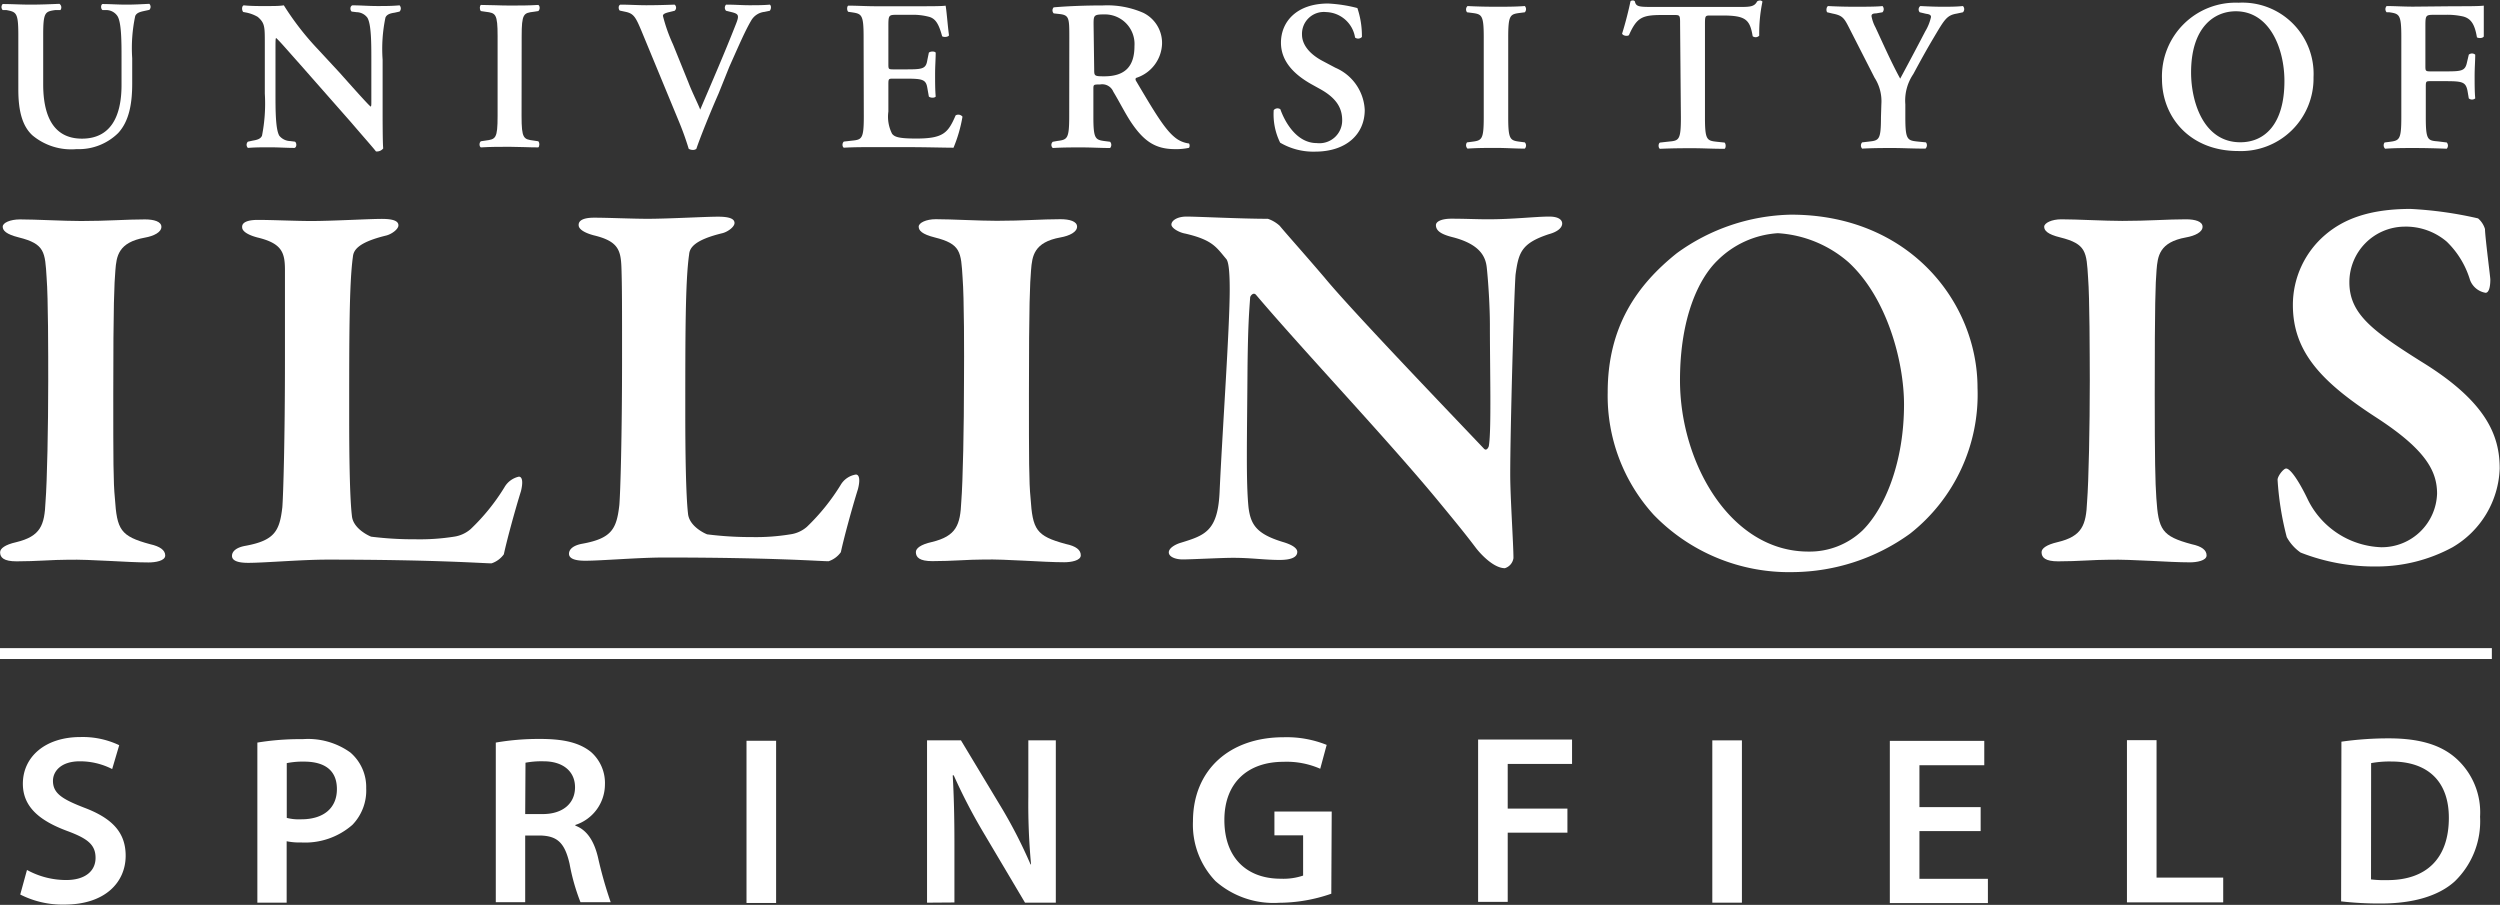 <?xml version="1.0" encoding="UTF-8"?> <svg xmlns="http://www.w3.org/2000/svg" viewBox="0 0 248.29 89.87"><rect x="0" y="0" width="248.29" height="89.87" fill="#333333" stroke="none"/><defs><style>.cls-1{fill:#fff;}</style></defs><g id="Layer_2" data-name="Layer 2"><g id="Layer_1-2" data-name="Layer 1"><path class="cls-1" d="M4.63,27.58c-.16-2.55-.16-3.35-2.76-4-1.28-.32-1.6-.69-1.6-1.07S1,21.79,2,21.79c1.54,0,4.31.16,6.06.16,2.61,0,4.47-.16,6.33-.16.9,0,1.64.21,1.64.74s-.74.91-1.64,1.07c-2.66.48-2.82,1.86-2.93,3.24s-.21,3.19-.21,12.33c0,6.43,0,8.72.16,10.31.21,3.13.53,3.77,3.51,4.57.95.21,1.49.58,1.49,1.12s-1,.69-1.65.69c-2.13,0-5.74-.32-8-.27-1.54,0-3.14.16-5.11.16-1.27,0-1.64-.37-1.64-.9,0-.37.48-.75,1.59-1,2.45-.59,2.82-1.7,2.92-4,.16-2,.27-7.49.27-12C4.79,35.13,4.79,29.6,4.63,27.58Z"></path><path class="cls-1" d="M25.6,21.84c1.44,0,3.78.11,5.32.11,2.07,0,5.74-.21,7-.21s1.65.26,1.65.64-.64.85-1.17,1c-2.87.69-3.29,1.48-3.35,2.12-.37,2.66-.37,8-.37,15.89,0,3.67.05,8,.27,9.83.1,1.28,1.7,2,1.91,2.08a34.42,34.42,0,0,0,4.41.26,22,22,0,0,0,3.83-.26,3.21,3.21,0,0,0,1.64-.75,20.45,20.45,0,0,0,3.35-4.14,2.2,2.2,0,0,1,1.44-1.07c.37,0,.42.59.21,1.44-.58,1.86-1.38,4.78-1.7,6.27a2.47,2.47,0,0,1-1.22.9c-.8,0-5.53-.37-16.32-.37-2.55,0-6.22.32-7.86.32-1,0-1.6-.21-1.6-.69s.48-.85,1.33-1c2.92-.53,3.4-1.49,3.67-3.83.1-1.32.26-6.9.26-14.56,0-5.15,0-7.23,0-9s-.32-2.66-2.76-3.24c-1-.27-1.49-.64-1.49-1C24,22.06,24.65,21.84,25.6,21.84Z"></path><path class="cls-1" d="M59,21.62c1.43,0,3.77.11,5.31.11,2.07,0,5.74-.21,7-.21s1.64.26,1.64.63-.63.85-1.17,1c-2.87.69-3.29,1.49-3.34,2.13-.38,2.66-.38,8-.38,15.89,0,3.67.06,8,.27,9.83.11,1.28,1.7,2,1.91,2.07a34.36,34.36,0,0,0,4.41.27,21,21,0,0,0,3.83-.27,3.16,3.16,0,0,0,1.65-.74,21,21,0,0,0,3.35-4.15A2.14,2.14,0,0,1,85,47.13c.37,0,.43.59.21,1.44-.58,1.86-1.38,4.78-1.7,6.27a2.43,2.43,0,0,1-1.22.9c-.8,0-5.53-.37-16.32-.37-2.55,0-6.21.32-7.86.32-1,0-1.6-.21-1.6-.69s.48-.85,1.33-1c2.93-.53,3.4-1.49,3.67-3.83.11-1.33.27-6.91.27-14.56,0-5.16,0-7.23-.06-9s-.32-2.66-2.76-3.24c-1-.27-1.49-.64-1.49-1C57.44,21.83,58.08,21.62,59,21.62Z"></path><path class="cls-1" d="M95.6,27.58c-.16-2.55-.16-3.35-2.77-4-1.27-.32-1.59-.69-1.59-1.07s.74-.74,1.7-.74c1.54,0,4.31.16,6.06.16,2.6,0,4.46-.16,6.32-.16.91,0,1.65.21,1.65.74s-.74.91-1.65,1.07c-2.65.48-2.81,1.86-2.92,3.24s-.21,3.19-.21,12.33c0,6.43,0,8.72.16,10.31.21,3.13.53,3.77,3.51,4.57,1,.21,1.48.58,1.48,1.12s-1,.69-1.64.69c-2.13,0-5.74-.32-8-.27-1.54,0-3.13.16-5.1.16-1.27,0-1.64-.37-1.64-.9,0-.37.47-.75,1.59-1,2.44-.59,2.82-1.7,2.92-4,.16-2,.27-7.49.27-12C95.76,35.13,95.76,29.6,95.6,27.58Z"></path><path class="cls-1" d="M117.84,21.51c1.17,0,5.37.22,8.08.22a3.3,3.3,0,0,1,1.17.69c.79.95,2.28,2.6,4.46,5.15,2.61,3.19,13,14,15.84,17,.27.27.48-.21.48-.31.26-1.55.1-7.55.1-12,0-1.8-.16-4.3-.31-5.68-.11-1.06-.64-2.29-3.3-3-1.06-.26-1.75-.58-1.75-1.22,0-.37.58-.64,1.54-.64,1.33,0,2.55.06,3.61.06,2.55,0,4.73-.27,6.11-.27.91,0,1.28.32,1.28.69s-.37.8-1.33,1.06c-2.76.91-3,1.86-3.3,4-.15,1.91-.53,15.36-.53,19.88,0,2.23.32,6.91.32,8.29a1.23,1.23,0,0,1-.85,1c-1.11,0-2.39-1.38-2.87-2-1-1.33-2-2.55-3.45-4.31-5-6.11-13.66-15.25-18.39-20.83-.27-.32-.59.11-.59.26-.1,1.44-.21,2.66-.26,6.86-.05,7.39-.16,11.43.1,14,.22,1.7.8,2.61,3.35,3.4,1.12.32,1.49.69,1.49,1,0,.59-.74.8-1.75.8-1.54,0-2.77-.21-4.63-.21-1.17,0-4.14.16-5,.16-.74,0-1.38-.27-1.38-.7s.64-.79,1.17-.95c2.45-.75,3.72-1.17,3.88-5.16.27-5.95,1-16.15,1-20,0-2.13-.16-2.76-.32-3-1-1.17-1.33-1.91-4.09-2.55-.59-.1-1.38-.53-1.38-.9S116.88,21.51,117.84,21.51Z"></path><path class="cls-1" d="M196.4,38.52A17.58,17.58,0,0,1,189.7,53a20.13,20.13,0,0,1-11.64,3.82,18.7,18.7,0,0,1-13.82-5.69,17.55,17.55,0,0,1-4.57-12.17c0-6.48,2.87-10.62,6.86-13.81a19.92,19.92,0,0,1,11.32-3.83C189.59,21.3,196.4,30,196.4,38.52ZM170.57,25.87c-1.81,1.75-3.72,5.58-3.72,11.91,0,8.18,5,17,12.75,17A7.6,7.6,0,0,0,185,52.66c2.24-2.24,4.1-6.81,4.1-12.49,0-4.2-1.65-10.58-5.53-14.14a11.78,11.78,0,0,0-7-2.87A9.33,9.33,0,0,0,170.57,25.87Z"></path><path class="cls-1" d="M207.38,27.58c-.16-2.55-.16-3.35-2.76-4-1.28-.31-1.6-.69-1.6-1.06s.74-.74,1.7-.74c1.54,0,4.31.16,6.06.16,2.6,0,4.46-.16,6.32-.16.91,0,1.65.21,1.65.74s-.74.9-1.65,1.06c-2.65.48-2.81,1.86-2.92,3.25S214,30,214,39.17c0,6.43.05,8.71.16,10.31.21,3.13.53,3.77,3.51,4.57,1,.21,1.48.58,1.48,1.11s-1,.69-1.64.69c-2.13,0-5.74-.31-8-.26-1.54,0-3.13.16-5.1.16-1.27,0-1.65-.37-1.65-.91,0-.37.48-.74,1.6-1,2.44-.58,2.82-1.7,2.92-4,.16-2,.27-7.49.27-12C207.54,35.13,207.54,29.6,207.38,27.58Z"></path><path class="cls-1" d="M246.11,21.69a2.23,2.23,0,0,1,.69,1.06c0,.7.53,4.79.53,5,0,.8-.16,1.33-.47,1.33a2,2,0,0,1-1.55-1.28A8.81,8.81,0,0,0,243,24a6.25,6.25,0,0,0-4.25-1.49,5.52,5.52,0,0,0-5.42,5.53c0,3.14,2.33,4.84,7.12,7.86,6.53,4,7.81,7.39,7.81,10.63a9.43,9.43,0,0,1-4.68,7.82,15.8,15.8,0,0,1-7.44,1.91,20.12,20.12,0,0,1-7.65-1.38,4.46,4.46,0,0,1-1.38-1.54,29.58,29.58,0,0,1-.91-5.69c0-.37.59-1.12.85-1.12.43,0,1.28,1.28,2.08,2.93a8.46,8.46,0,0,0,7.38,4.89,5.5,5.5,0,0,0,5.53-5.32c0-2.23-1.11-4.36-6-7.54C230.65,38,227.72,35,227.72,30.3a9.15,9.15,0,0,1,3.24-7c1.76-1.49,4.26-2.55,8.45-2.55A38.34,38.34,0,0,1,246.11,21.69Z"></path><path class="cls-1" d="M2.68,86.4a8.06,8.06,0,0,0,3.9,1c1.86,0,2.91-.88,2.91-2.2s-.81-1.93-2.84-2.68c-2.68-1-4.38-2.36-4.38-4.68,0-2.66,2.2-4.64,5.72-4.64a8.44,8.44,0,0,1,3.85.81l-.7,2.37a7,7,0,0,0-3.22-.77c-1.87,0-2.66,1-2.66,1.94,0,1.25.93,1.82,3.09,2.66,2.79,1.05,4.13,2.46,4.13,4.78,0,2.6-2,4.85-6.09,4.85a9.26,9.26,0,0,1-4.38-1Z"></path><path class="cls-1" d="M25.56,73.75a26,26,0,0,1,4.5-.34,7.2,7.2,0,0,1,4.73,1.32,4.53,4.53,0,0,1,1.58,3.56A4.91,4.91,0,0,1,35,81.92a7.13,7.13,0,0,1-5.09,1.75,6.25,6.25,0,0,1-1.44-.12v6.1H25.56Zm2.92,7.48a4.93,4.93,0,0,0,1.44.14c2.2,0,3.54-1.1,3.54-3s-1.25-2.73-3.28-2.73a8.16,8.16,0,0,0-1.7.15Z"></path><path class="cls-1" d="M49.24,73.75a24.8,24.8,0,0,1,4.45-.36c2.32,0,3.87.38,5,1.29a4.1,4.1,0,0,1,1.39,3.25,4.24,4.24,0,0,1-2.94,4V82c1.17.43,1.86,1.55,2.24,3.11a41.39,41.39,0,0,0,1.27,4.49h-3a20.29,20.29,0,0,1-1.08-3.8c-.48-2.1-1.22-2.77-2.89-2.82H52.16v6.62H49.24Zm2.92,7.1H53.9c2,0,3.21-1.06,3.21-2.66S55.89,75.61,54,75.61a8.54,8.54,0,0,0-1.81.14Z"></path><path class="cls-1" d="M77.08,73.57V89.68H74.14V73.57Z"></path><path class="cls-1" d="M92.07,89.65V73.53h3.37l4.16,6.91a48.42,48.42,0,0,1,2.75,5.41h.05a64.6,64.6,0,0,1-.27-6.7V73.53h2.73V89.65H101.8l-4.21-7.1A55.15,55.15,0,0,1,94.72,77l-.1,0c.12,2.08.17,4.21.17,6.87v5.76Z"></path><path class="cls-1" d="M132.22,88.76a15.94,15.94,0,0,1-5.16.9,8.74,8.74,0,0,1-6.34-2.15,8.09,8.09,0,0,1-2.24-5.93c0-5.11,3.63-8.36,9-8.36a10.66,10.66,0,0,1,4.28.76l-.64,2.37a8.29,8.29,0,0,0-3.66-.69c-3.45,0-5.86,2-5.86,5.78s2.25,5.83,5.59,5.83a6.12,6.12,0,0,0,2.23-.31v-4h-2.85V80.6h5.69Z"></path><path class="cls-1" d="M146.8,73.45h9.33v2.42h-6.39v4.44h5.93V82.7h-5.93v6.87H146.8Z"></path><path class="cls-1" d="M173,73.53V89.65h-2.94V73.53Z"></path><path class="cls-1" d="M196.71,82.54h-6.08v4.74h6.8v2.41h-9.74V73.58h9.38V76h-6.44v4.16h6.08Z"></path><path class="cls-1" d="M211.24,73.51h2.94V87.16h6.62v2.46h-9.56Z"></path><path class="cls-1" d="M232.54,73.66a33.43,33.43,0,0,1,4.69-.33c3,0,5.07.62,6.55,1.86a7.19,7.19,0,0,1,2.53,5.93,8.29,8.29,0,0,1-2.51,6.41c-1.6,1.46-4.16,2.2-7.29,2.2a32.8,32.8,0,0,1-4-.21Zm2.94,13.68a11.29,11.29,0,0,0,1.63.07c3.82,0,6.1-2.1,6.1-6.19,0-3.54-2-5.59-5.72-5.59a10.15,10.15,0,0,0-2,.16Z"></path><line class="cls-1" y1="64.91" x2="247.48" y2="64.91"></line><rect class="cls-1" y="64.37" width="247.48" height="1.08"></rect><path class="cls-1" d="M1.82,3.51C1.82,1.25,1.63,1.19.63,1L.27,1a.43.43,0,0,1,0-.6c.85,0,1.81.06,2.75.06S5,.42,5.9.38A.43.43,0,0,1,6,1L5.48,1c-1,.15-1.19.21-1.19,2.47V8.37c0,2.94.89,5.4,3.85,5.4,2.78,0,3.93-2.1,3.93-5.33V5.78c0-1.59,0-3.57-.41-4.19A1.34,1.34,0,0,0,10.6,1L10.18,1c-.2-.15-.17-.54,0-.6.72,0,1.53.06,2.36.06S14,.42,14.83.38a.42.42,0,0,1,0,.6l-.46.1c-.41.09-.79.17-.94.51a15.3,15.3,0,0,0-.3,4.19V8.31c0,1.93-.29,3.72-1.4,4.91A5.58,5.58,0,0,1,7.6,14.81a6,6,0,0,1-4.37-1.36c-1-.91-1.41-2.4-1.41-4.55Z"></path><path class="cls-1" d="M38,11c0,.64,0,3.26.06,3.74a.8.8,0,0,1-.72.3c-.34-.44-1-1.17-2.49-2.91l-5-5.68c-1.38-1.55-2.06-2.35-2.42-2.67-.07,0-.07.23-.07,1.36V9.29c0,1.6,0,3.55.38,4.19a1.44,1.44,0,0,0,1.09.53l.47.06c.19.15.17.56-.05.62-.78,0-1.61-.06-2.42-.06s-1.47,0-2.21.06a.44.44,0,0,1,0-.62l.46-.1c.41-.07.79-.15.94-.49a16.45,16.45,0,0,0,.28-4.19v-5c0-1.65,0-2-.7-2.61a3.67,3.67,0,0,0-1.13-.43l-.32-.06C24,1,24,.6,24.21.53c.81.09,2,.07,2.51.07s1,0,1.47-.07a27.76,27.76,0,0,0,3.42,4.4l2.13,2.3c.89,1,2.87,3.23,3.08,3.36.06-.07.06-.17.06-.51V5.93c0-1.59,0-3.55-.4-4.18a1.36,1.36,0,0,0-1.06-.54l-.49-.06C34.74,1,34.76.6,35,.53c.83,0,1.62.07,2.44.07s1.47,0,2.24-.07a.44.44,0,0,1,0,.62l-.49.11c-.4.06-.77.15-.91.49A15.26,15.26,0,0,0,38,5.93Z"></path><path class="cls-1" d="M51.8,11.52c0,2.25.2,2.31,1.19,2.44l.47.07c.15.14.13.53,0,.61-.94,0-1.89-.06-2.83-.06s-1.93,0-2.87.06c-.17-.08-.19-.47,0-.61l.47-.07c1-.13,1.19-.19,1.19-2.44V3.61c0-2.25-.19-2.32-1.19-2.44l-.47-.07c-.15-.15-.13-.53,0-.61.94,0,1.89.06,2.87.06s1.89,0,2.83-.06c.17.08.19.46,0,.61L53,1.17c-1,.12-1.19.19-1.19,2.44Z"></path><path class="cls-1" d="M71.37,9.28c-.85,1.93-1.85,4.42-2.21,5.5a.53.53,0,0,1-.36.11.82.82,0,0,1-.4-.11,29,29,0,0,0-1-2.78L63.7,3.05c-.6-1.43-.79-1.72-1.64-1.89l-.51-.11C61.4.9,61.4.52,61.62.46c.82,0,1.74.06,2.57.06S65.87.5,67,.46a.39.39,0,0,1,0,.61l-.53.13c-.46.11-.63.21-.63.38a16.18,16.18,0,0,0,1,2.83l1.53,3.78c.38,1,1,2.21,1.17,2.7,1.14-2.68,2.42-5.61,3.55-8.5.34-.85.27-1-.37-1.17l-.61-.15a.44.44,0,0,1,0-.61c.87,0,1.59.06,2.28.06s1.46,0,2.06-.06c.17.1.15.44,0,.61l-.53.11a1.73,1.73,0,0,0-1.32.87c-.59,1-1.21,2.44-2.17,4.59Z"></path><path class="cls-1" d="M85.77,3.68c0-2.25-.19-2.31-1.19-2.46l-.34-.05c-.15-.15-.13-.53,0-.61.81,0,1.81.06,2.74.06h4.06c1.36,0,2.6,0,2.87-.06.09.36.21,2,.34,2.95-.08.17-.51.21-.68.09-.34-1.24-.66-1.77-1.34-1.94a6.16,6.16,0,0,0-1.7-.19H89.15c-.92,0-.92,0-.92,1.26V6.32c0,.55,0,.57.51.57h1c1.85,0,2.22,0,2.36-.93l.15-.73c.17-.15.58-.15.68,0,0,.58-.06,1.34-.06,2.13s0,1.55.06,2.23c-.1.15-.51.15-.68,0l-.15-.85c-.14-.89-.51-.93-2.36-.93h-1c-.48,0-.51,0-.51.57v2.7a3.74,3.74,0,0,0,.37,2.21c.25.3.61.47,2.4.47,2.7,0,3.16-.57,3.91-2.3a.52.52,0,0,1,.68.13,14.12,14.12,0,0,1-.89,3.08c-.94,0-2.77-.06-5.25-.06H87c-.93,0-2.23,0-3.19.06-.17-.08-.19-.46,0-.61l.79-.09c1-.1,1.19-.17,1.19-2.42Z"></path><path class="cls-1" d="M106.2,3.79c0-2,0-2.29-1-2.4l-.55-.06a.43.43,0,0,1,0-.6C106,.61,107.8.54,109.54.54a8.93,8.93,0,0,1,4,.73,3.33,3.33,0,0,1,1.87,3.1,3.69,3.69,0,0,1-2.55,3.36c-.13.06-.09.23,0,.36,1.7,2.87,2.76,4.67,3.76,5.5a2.72,2.72,0,0,0,1.47.66.42.42,0,0,1,0,.43,6,6,0,0,1-1.4.13c-2,0-3.15-.83-4.45-2.81-.57-.89-1.16-2.06-1.67-2.89a1.19,1.19,0,0,0-1.32-.72c-.64,0-.66,0-.66.46v2.72c0,2.26.19,2.32,1.19,2.45l.47.06a.46.46,0,0,1,0,.62c-.93,0-1.89-.06-2.82-.06s-1.89,0-2.87.06a.41.41,0,0,1,0-.62L105,14c1-.13,1.19-.19,1.19-2.45Zm2.47,3.07c0,.68,0,.72,1,.72,2.08,0,3-1,3-3a2.94,2.94,0,0,0-2.93-3.15c-1.11,0-1.13.07-1.13,1Z"></path><path class="cls-1" d="M127.14,14.17a6.35,6.35,0,0,1-.64-3.23.49.49,0,0,1,.66-.09c.38,1.09,1.53,3.36,3.61,3.36a2.26,2.26,0,0,0,2.53-2.27c0-1.21-.57-2.19-2.16-3.08l-.92-.51c-1.59-.9-3-2.19-3-4.11,0-2.1,1.58-3.89,4.68-3.89a14.16,14.16,0,0,1,2.91.45,8.74,8.74,0,0,1,.45,2.87.51.51,0,0,1-.68.06,3,3,0,0,0-2.87-2.53,2.17,2.17,0,0,0-2.4,2.24c0,.89.61,1.84,2,2.59l1.32.7a4.8,4.8,0,0,1,2.91,4.19c0,2.42-1.85,4.14-4.93,4.14A6.5,6.5,0,0,1,127.14,14.17Z"></path><path class="cls-1" d="M149.79,11.63c0,2.26.19,2.32,1.19,2.45l.46.06a.46.46,0,0,1,0,.62c-.93,0-1.89-.07-2.83-.07s-1.93,0-2.86.07a.46.46,0,0,1-.05-.62l.47-.06c1-.13,1.19-.19,1.19-2.45V3.73c0-2.26-.19-2.32-1.19-2.45l-.47-.06a.46.46,0,0,1,.05-.62c.93.05,1.89.07,2.86.07s1.9,0,2.83-.07a.46.46,0,0,1,0,.62l-.46.06c-1,.13-1.19.19-1.19,2.45Z"></path><path class="cls-1" d="M166.86,2.42c0-.89,0-.93-.57-.93h-1.2c-2,0-2.52.23-3.31,2-.15.13-.6.07-.68-.15.36-1.14.68-2.46.83-3.2a.25.25,0,0,1,.23-.09.22.22,0,0,1,.21.09c.11.53.41.55,1.85.55h8.68c1,0,1.36-.07,1.61-.55a.54.54,0,0,1,.26-.09.31.31,0,0,1,.27.11,15.33,15.33,0,0,0-.32,3.38.49.49,0,0,1-.65.06c-.28-1.66-.69-2.06-3-2.06H169.9c-.55,0-.57,0-.57.93v9.19c0,2.25.19,2.31,1.19,2.42l.76.08c.15.15.13.54,0,.62-1.24,0-2.19-.06-3.13-.06s-1.93,0-3.29.06c-.17-.08-.19-.51,0-.62l.89-.1c1-.09,1.19-.15,1.19-2.4Z"></path><path class="cls-1" d="M186.85,10.35a4.33,4.33,0,0,0-.68-2.64l-2.55-5c-.47-.92-.64-1.17-1.6-1.36l-.55-.13c-.13-.15-.08-.55.09-.62.91.05,1.8.07,2.67.07s2.24,0,2.73-.07a.45.45,0,0,1,0,.62l-.64.11c-.34,0-.45.1-.45.27a3.7,3.7,0,0,0,.39,1.11c.85,1.83,1.61,3.55,2.46,5.1.87-1.62,1.66-3.1,2.49-4.7a4.75,4.75,0,0,0,.57-1.42c0-.22-.19-.28-.49-.32l-.63-.15a.42.42,0,0,1,.06-.62c.94.05,1.59.07,2.23.07s1.34,0,2-.07a.44.44,0,0,1,0,.62l-.61.13c-1,.17-1.21.57-2.32,2.44-.72,1.21-1.36,2.38-2,3.57a4.67,4.67,0,0,0-.79,3v1.28c0,2.25.2,2.31,1.24,2.42l.81.08a.47.47,0,0,1-.05.62c-1.31,0-2.27-.06-3.21-.06s-1.93,0-3.08.06a.46.46,0,0,1,0-.62l.68-.08c1-.11,1.19-.17,1.19-2.42Z"></path><path class="cls-1" d="M229.77,7.67A7.21,7.21,0,0,1,222.29,15c-4.81,0-7.57-3.38-7.57-7.16A7.32,7.32,0,0,1,222.33.27,7.07,7.07,0,0,1,229.77,7.67ZM217.61,7.2c0,2.94,1.25,6.93,4.89,6.93,2.42,0,4.38-1.8,4.38-6.08,0-3.21-1.45-6.93-4.83-6.93C219.93,1.12,217.61,2.68,217.61,7.2Z"></path><path class="cls-1" d="M243.68.62c1.36,0,2.55,0,3-.06,0,.47,0,2.06,0,3.06-.08.17-.47.21-.68.09-.21-1.24-.55-1.85-1.36-2.07a7.16,7.16,0,0,0-1.79-.17h-1.08c-.89,0-.89.05-.89,1.24v3.8c0,.53,0,.58.51.58h1.25c1.85,0,2.19,0,2.38-.94l.17-.72a.49.49,0,0,1,.64,0c0,.55-.06,1.34-.06,2.12s0,1.56.06,2.22a.49.49,0,0,1-.64,0L245.06,9c-.19-.9-.53-.94-2.38-.94h-1.25c-.49,0-.51,0-.51.58v3c0,2.26.19,2.32,1.19,2.4l.89.11a.46.46,0,0,1,0,.62c-1.36-.05-2.32-.07-3.25-.07s-1.9,0-2.87.07a.47.47,0,0,1-.05-.62l.47-.06c1-.13,1.19-.19,1.19-2.45V3.68c0-2.25-.19-2.31-1.19-2.46l-.27,0a.46.46,0,0,1,0-.62c.74,0,1.7.06,2.63.06Z"></path></g></g></svg> 